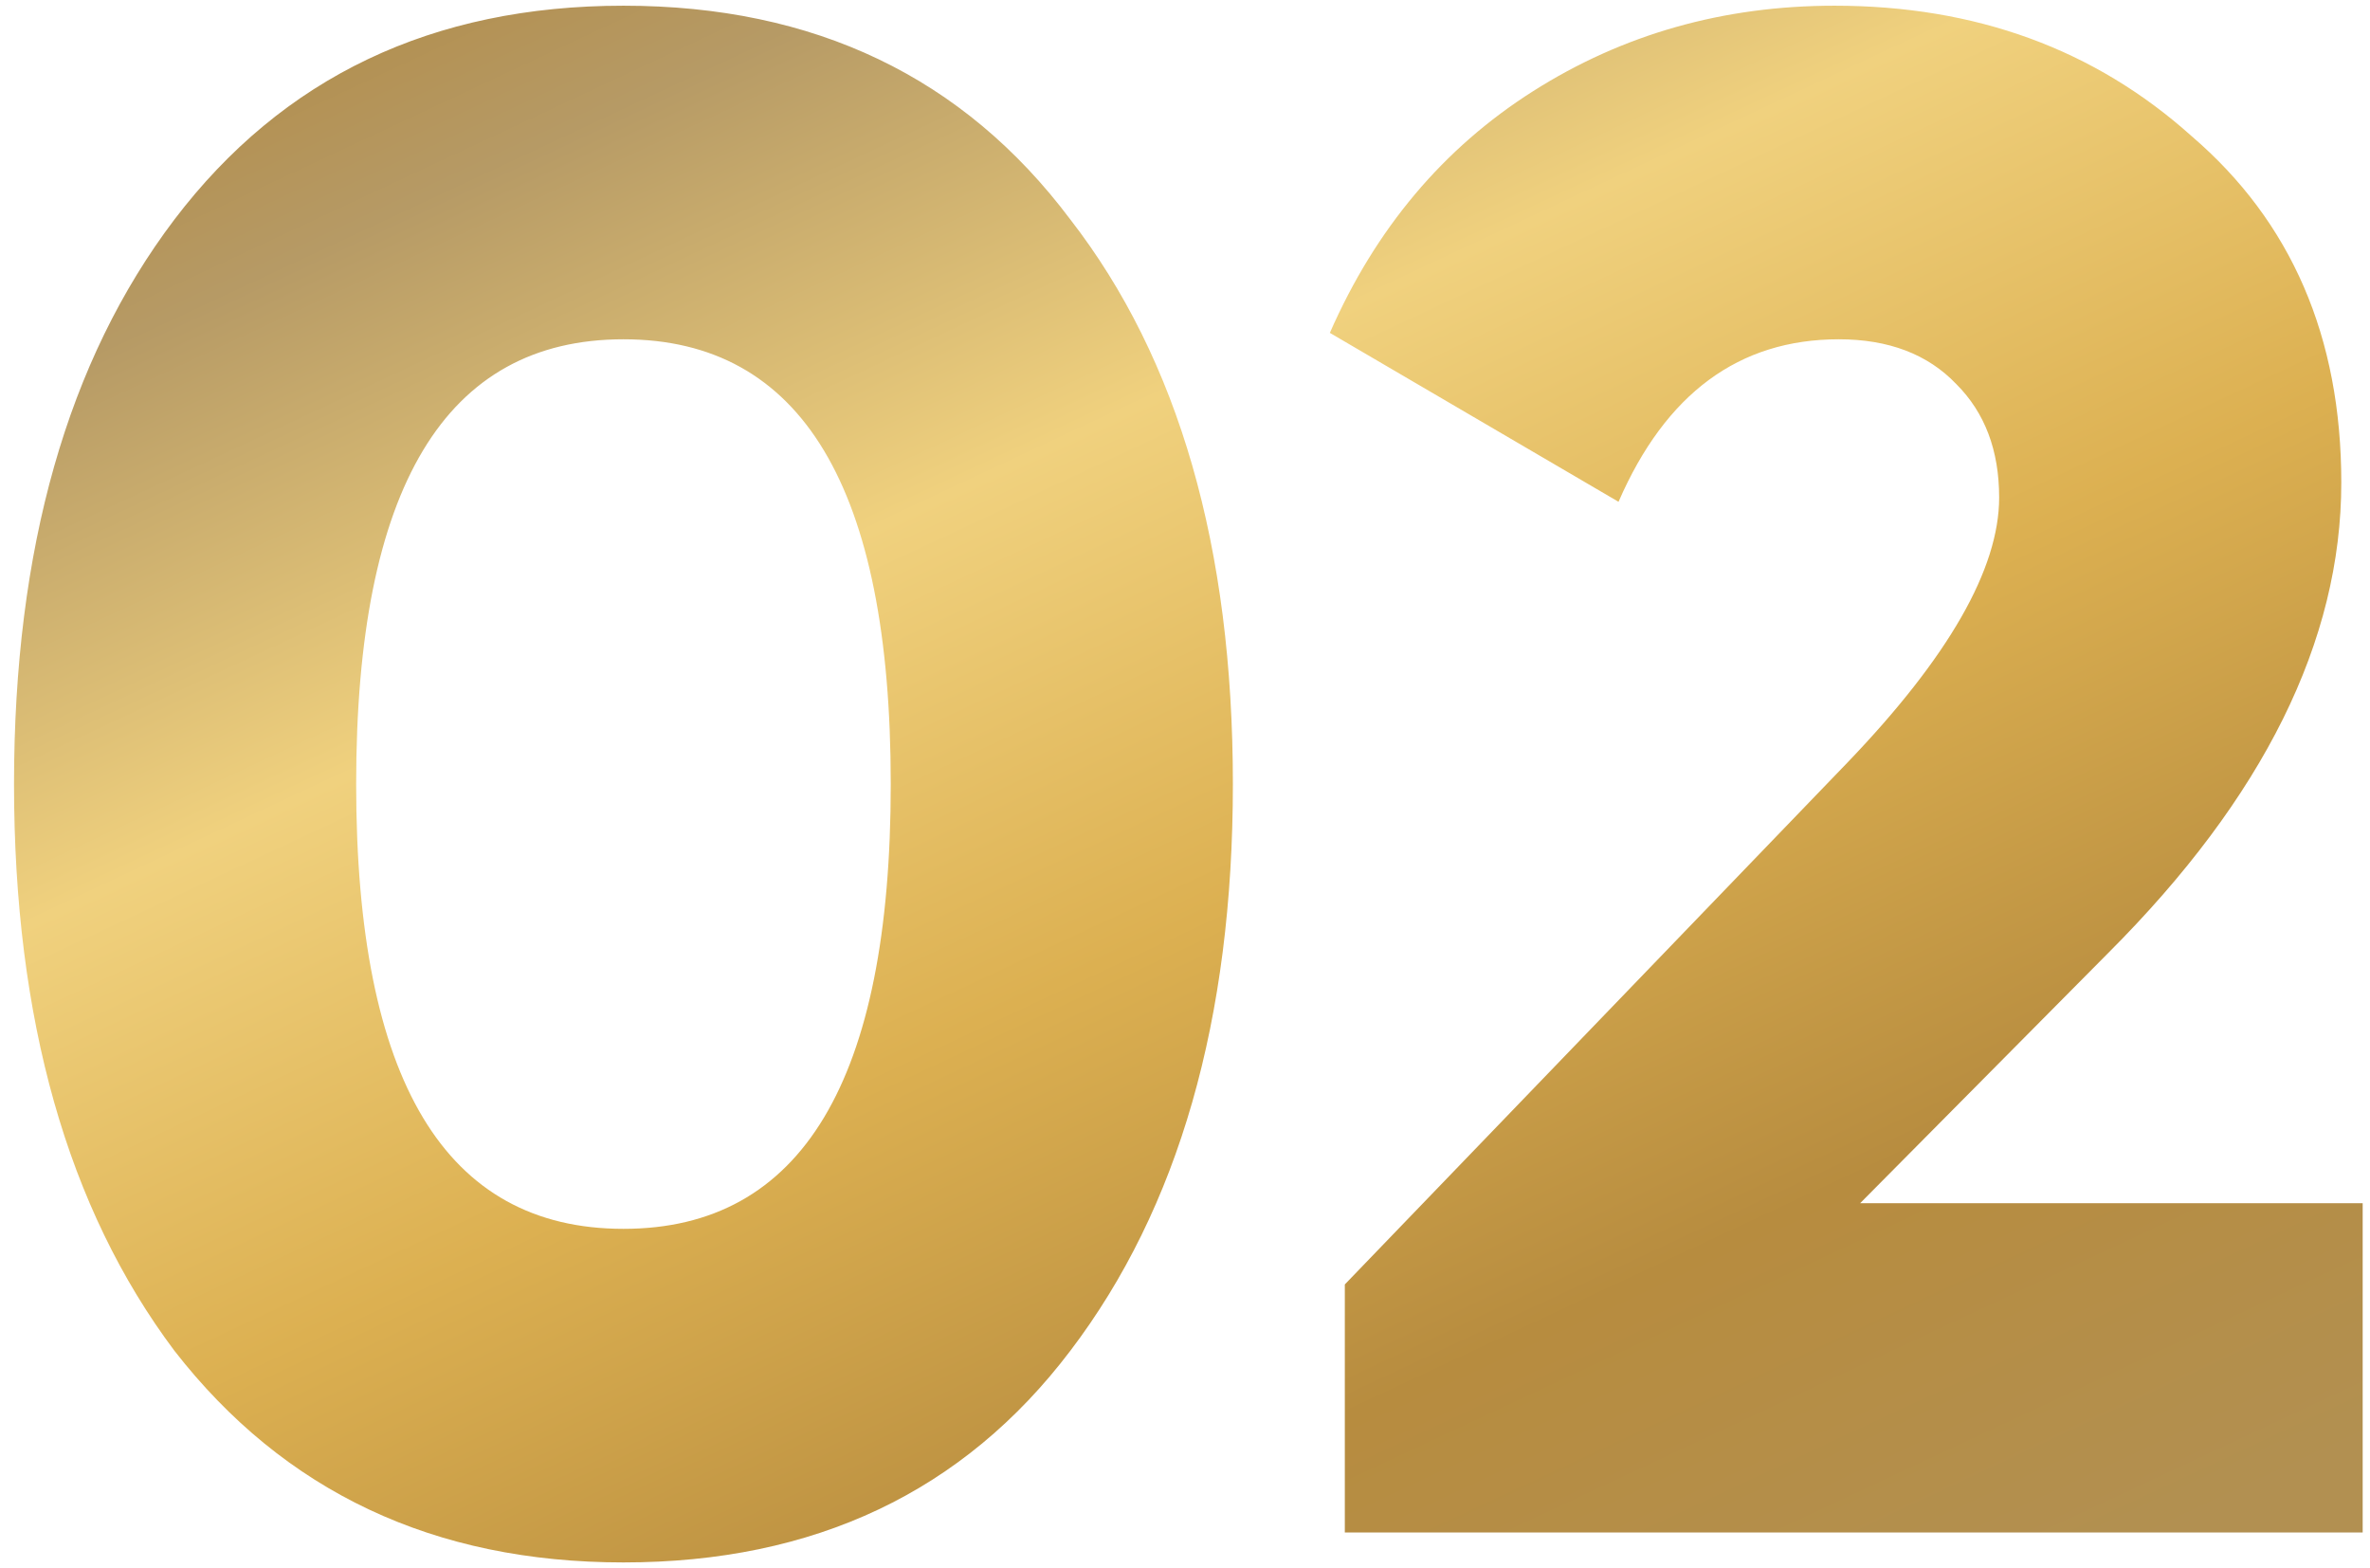 <?xml version="1.0" encoding="UTF-8"?> <svg xmlns="http://www.w3.org/2000/svg" width="133" height="88" viewBox="0 0 133 88" fill="none"> <path d="M60.067 75.8C54.067 83.72 45.707 87.68 34.987 87.68C24.347 87.68 15.947 83.72 9.787 75.8C3.787 67.8 0.787 57.2 0.787 44C0.787 30.8 3.787 20.24 9.787 12.32C15.867 4.32 24.267 0.32 34.987 0.32C45.707 0.32 54.067 4.32 60.067 12.32C66.147 20.16 69.187 30.72 69.187 44C69.187 57.2 66.147 67.8 60.067 75.8ZM34.987 19.04C24.987 19.04 19.987 27.36 19.987 44C19.987 60.64 24.987 68.96 34.987 68.96C44.987 68.96 49.987 60.64 49.987 44C49.987 27.36 44.987 19.04 34.987 19.04ZM132.589 86H75.469V72.08L103.669 42.8C109.349 36.88 112.189 31.92 112.189 27.92C112.189 25.28 111.389 23.16 109.789 21.56C108.189 19.88 105.989 19.04 103.189 19.04C97.589 19.04 93.469 22.08 90.829 28.16L74.629 18.68C77.189 12.84 80.989 8.32 86.029 5.12C91.069 1.92 96.709 0.32 102.949 0.32C110.869 0.32 117.549 2.76 122.989 7.64C128.589 12.44 131.389 18.92 131.389 27.08C131.389 35.96 127.029 44.76 118.309 53.48L104.389 67.52H132.589V86Z" fill="url(#paint0_linear_322_80)"></path> <defs> <linearGradient id="paint0_linear_322_80" x1="15.054" y1="-13.751" x2="72.537" y2="109.137" gradientUnits="userSpaceOnUse"> <stop stop-color="#AD7F30"></stop> <stop offset="0.193" stop-color="#B69A65"></stop> <stop offset="0.396" stop-color="#F0D17E"></stop> <stop offset="0.599" stop-color="#DCB051"></stop> <stop offset="0.812" stop-color="#B78C3F"></stop> <stop offset="1" stop-color="#B29051"></stop> </linearGradient> </defs> </svg> 